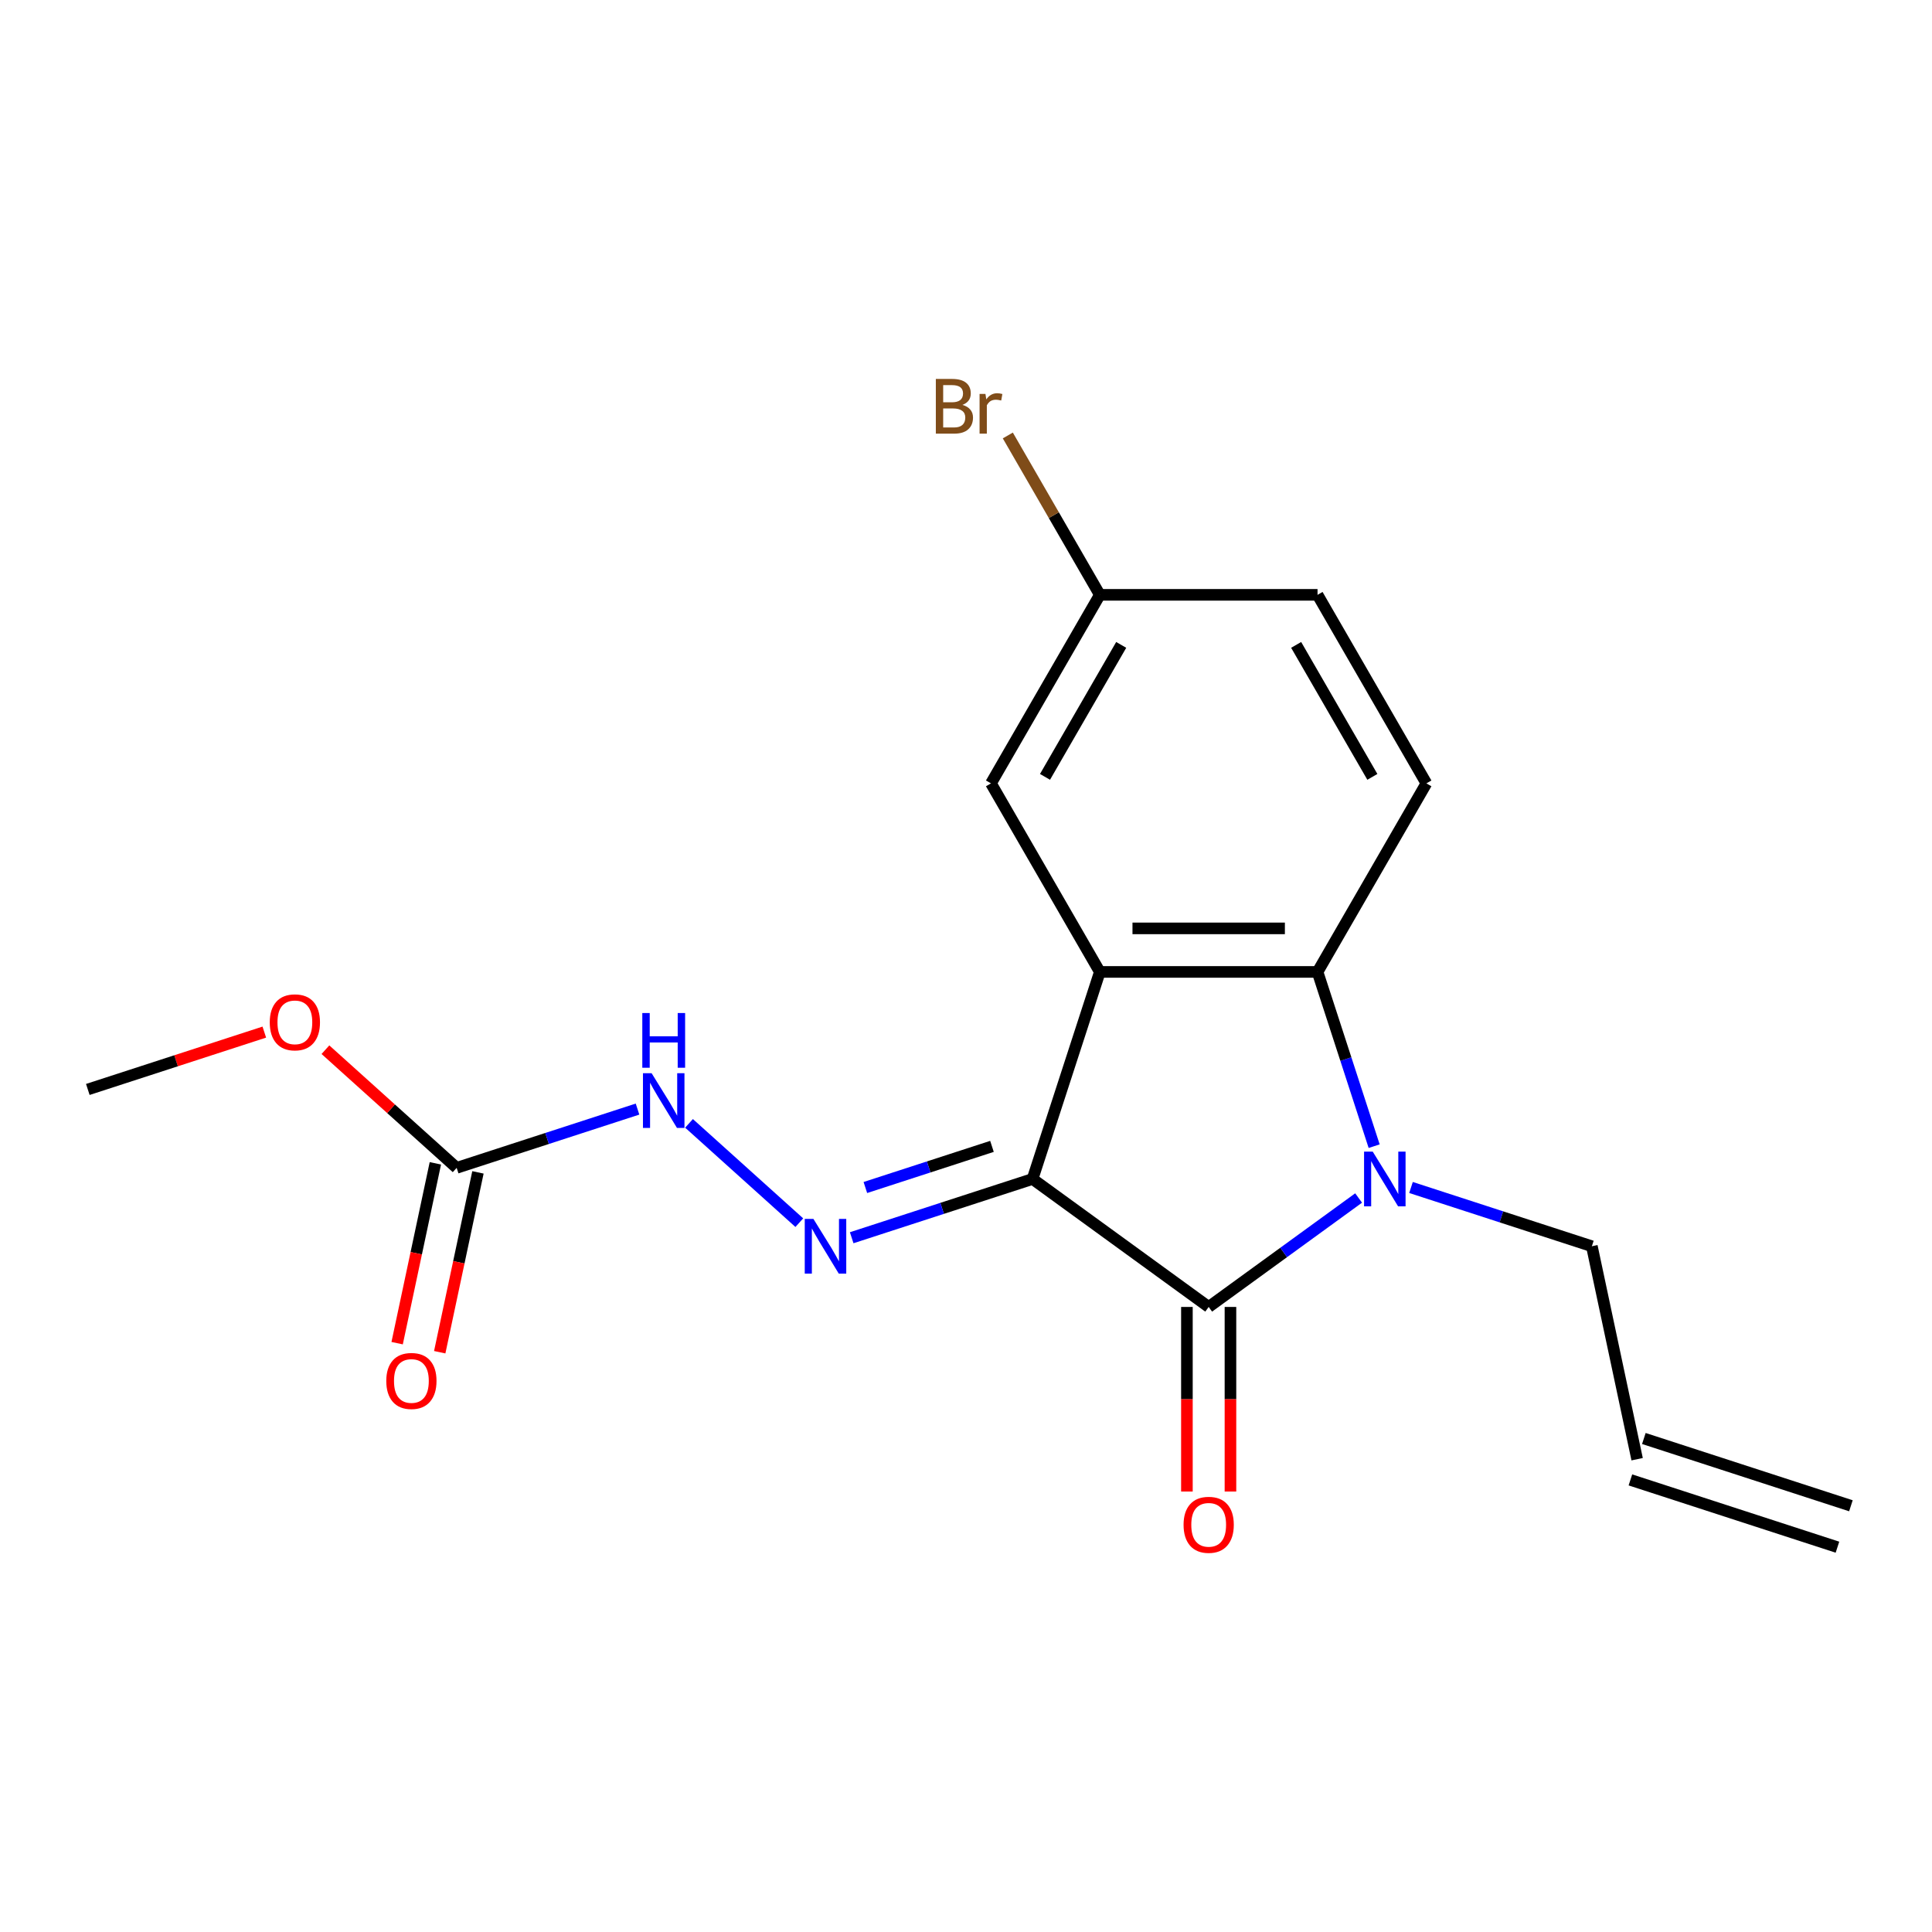 <?xml version='1.0' encoding='iso-8859-1'?>
<svg version='1.1' baseProfile='full'
              xmlns='http://www.w3.org/2000/svg'
                      xmlns:rdkit='http://www.rdkit.org/xml'
                      xmlns:xlink='http://www.w3.org/1999/xlink'
                  xml:space='preserve'
width='1000px' height='1000px' viewBox='0 0 1000 1000'>
<!-- END OF HEADER -->
<rect style='opacity:1.0;fill:#FFFFFF;stroke:none' width='1000' height='1000' x='0' y='0'> </rect>
<path class='bond-0' d='M 534.448,610.235 L 625.612,676.47' style='fill:none;fill-rule:evenodd;stroke:#000000;stroke-width:6px;stroke-linecap:butt;stroke-linejoin:miter;stroke-opacity:1' />
<path class='bond-1' d='M 534.448,610.235 L 569.27,503.065' style='fill:none;fill-rule:evenodd;stroke:#000000;stroke-width:6px;stroke-linecap:butt;stroke-linejoin:miter;stroke-opacity:1' />
<path class='bond-4' d='M 534.448,610.235 L 487.641,625.443' style='fill:none;fill-rule:evenodd;stroke:#000000;stroke-width:6px;stroke-linecap:butt;stroke-linejoin:miter;stroke-opacity:1' />
<path class='bond-4' d='M 487.641,625.443 L 440.835,640.652' style='fill:none;fill-rule:evenodd;stroke:#0000FF;stroke-width:6px;stroke-linecap:butt;stroke-linejoin:miter;stroke-opacity:1' />
<path class='bond-4' d='M 513.442,593.363 L 480.677,604.009' style='fill:none;fill-rule:evenodd;stroke:#000000;stroke-width:6px;stroke-linecap:butt;stroke-linejoin:miter;stroke-opacity:1' />
<path class='bond-4' d='M 480.677,604.009 L 447.913,614.655' style='fill:none;fill-rule:evenodd;stroke:#0000FF;stroke-width:6px;stroke-linecap:butt;stroke-linejoin:miter;stroke-opacity:1' />
<path class='bond-2' d='M 625.612,676.47 L 664.416,648.277' style='fill:none;fill-rule:evenodd;stroke:#000000;stroke-width:6px;stroke-linecap:butt;stroke-linejoin:miter;stroke-opacity:1' />
<path class='bond-2' d='M 664.416,648.277 L 703.219,620.085' style='fill:none;fill-rule:evenodd;stroke:#0000FF;stroke-width:6px;stroke-linecap:butt;stroke-linejoin:miter;stroke-opacity:1' />
<path class='bond-9' d='M 614.344,676.47 L 614.344,724.244' style='fill:none;fill-rule:evenodd;stroke:#000000;stroke-width:6px;stroke-linecap:butt;stroke-linejoin:miter;stroke-opacity:1' />
<path class='bond-9' d='M 614.344,724.244 L 614.344,772.018' style='fill:none;fill-rule:evenodd;stroke:#FF0000;stroke-width:6px;stroke-linecap:butt;stroke-linejoin:miter;stroke-opacity:1' />
<path class='bond-9' d='M 636.881,676.47 L 636.881,724.244' style='fill:none;fill-rule:evenodd;stroke:#000000;stroke-width:6px;stroke-linecap:butt;stroke-linejoin:miter;stroke-opacity:1' />
<path class='bond-9' d='M 636.881,724.244 L 636.881,772.018' style='fill:none;fill-rule:evenodd;stroke:#FF0000;stroke-width:6px;stroke-linecap:butt;stroke-linejoin:miter;stroke-opacity:1' />
<path class='bond-3' d='M 569.27,503.065 L 681.955,503.065' style='fill:none;fill-rule:evenodd;stroke:#000000;stroke-width:6px;stroke-linecap:butt;stroke-linejoin:miter;stroke-opacity:1' />
<path class='bond-3' d='M 586.172,480.528 L 665.052,480.528' style='fill:none;fill-rule:evenodd;stroke:#000000;stroke-width:6px;stroke-linecap:butt;stroke-linejoin:miter;stroke-opacity:1' />
<path class='bond-8' d='M 569.27,503.065 L 512.927,405.476' style='fill:none;fill-rule:evenodd;stroke:#000000;stroke-width:6px;stroke-linecap:butt;stroke-linejoin:miter;stroke-opacity:1' />
<path class='bond-11' d='M 730.334,614.64 L 777.14,629.848' style='fill:none;fill-rule:evenodd;stroke:#0000FF;stroke-width:6px;stroke-linecap:butt;stroke-linejoin:miter;stroke-opacity:1' />
<path class='bond-11' d='M 777.14,629.848 L 823.947,645.056' style='fill:none;fill-rule:evenodd;stroke:#000000;stroke-width:6px;stroke-linecap:butt;stroke-linejoin:miter;stroke-opacity:1' />
<path class='bond-19' d='M 711.26,593.258 L 696.608,548.161' style='fill:none;fill-rule:evenodd;stroke:#0000FF;stroke-width:6px;stroke-linecap:butt;stroke-linejoin:miter;stroke-opacity:1' />
<path class='bond-19' d='M 696.608,548.161 L 681.955,503.065' style='fill:none;fill-rule:evenodd;stroke:#000000;stroke-width:6px;stroke-linecap:butt;stroke-linejoin:miter;stroke-opacity:1' />
<path class='bond-7' d='M 681.955,503.065 L 738.298,405.476' style='fill:none;fill-rule:evenodd;stroke:#000000;stroke-width:6px;stroke-linecap:butt;stroke-linejoin:miter;stroke-opacity:1' />
<path class='bond-6' d='M 413.721,632.85 L 356.637,581.452' style='fill:none;fill-rule:evenodd;stroke:#0000FF;stroke-width:6px;stroke-linecap:butt;stroke-linejoin:miter;stroke-opacity:1' />
<path class='bond-5' d='M 236.366,604.477 L 283.173,589.269' style='fill:none;fill-rule:evenodd;stroke:#000000;stroke-width:6px;stroke-linecap:butt;stroke-linejoin:miter;stroke-opacity:1' />
<path class='bond-5' d='M 283.173,589.269 L 329.979,574.06' style='fill:none;fill-rule:evenodd;stroke:#0000FF;stroke-width:6px;stroke-linecap:butt;stroke-linejoin:miter;stroke-opacity:1' />
<path class='bond-10' d='M 225.344,602.134 L 215.451,648.677' style='fill:none;fill-rule:evenodd;stroke:#000000;stroke-width:6px;stroke-linecap:butt;stroke-linejoin:miter;stroke-opacity:1' />
<path class='bond-10' d='M 215.451,648.677 L 205.558,695.22' style='fill:none;fill-rule:evenodd;stroke:#FF0000;stroke-width:6px;stroke-linecap:butt;stroke-linejoin:miter;stroke-opacity:1' />
<path class='bond-10' d='M 247.388,606.82 L 237.495,653.363' style='fill:none;fill-rule:evenodd;stroke:#000000;stroke-width:6px;stroke-linecap:butt;stroke-linejoin:miter;stroke-opacity:1' />
<path class='bond-10' d='M 237.495,653.363 L 227.602,699.906' style='fill:none;fill-rule:evenodd;stroke:#FF0000;stroke-width:6px;stroke-linecap:butt;stroke-linejoin:miter;stroke-opacity:1' />
<path class='bond-16' d='M 236.366,604.477 L 202.404,573.897' style='fill:none;fill-rule:evenodd;stroke:#000000;stroke-width:6px;stroke-linecap:butt;stroke-linejoin:miter;stroke-opacity:1' />
<path class='bond-16' d='M 202.404,573.897 L 168.442,543.318' style='fill:none;fill-rule:evenodd;stroke:#FF0000;stroke-width:6px;stroke-linecap:butt;stroke-linejoin:miter;stroke-opacity:1' />
<path class='bond-20' d='M 738.298,405.476 L 681.955,307.888' style='fill:none;fill-rule:evenodd;stroke:#000000;stroke-width:6px;stroke-linecap:butt;stroke-linejoin:miter;stroke-opacity:1' />
<path class='bond-20' d='M 710.329,402.107 L 670.889,333.795' style='fill:none;fill-rule:evenodd;stroke:#000000;stroke-width:6px;stroke-linecap:butt;stroke-linejoin:miter;stroke-opacity:1' />
<path class='bond-13' d='M 512.927,405.476 L 569.27,307.888' style='fill:none;fill-rule:evenodd;stroke:#000000;stroke-width:6px;stroke-linecap:butt;stroke-linejoin:miter;stroke-opacity:1' />
<path class='bond-13' d='M 540.896,402.107 L 580.336,333.795' style='fill:none;fill-rule:evenodd;stroke:#000000;stroke-width:6px;stroke-linecap:butt;stroke-linejoin:miter;stroke-opacity:1' />
<path class='bond-12' d='M 823.947,645.056 L 847.375,755.279' style='fill:none;fill-rule:evenodd;stroke:#000000;stroke-width:6px;stroke-linecap:butt;stroke-linejoin:miter;stroke-opacity:1' />
<path class='bond-14' d='M 843.893,765.996 L 951.063,800.818' style='fill:none;fill-rule:evenodd;stroke:#000000;stroke-width:6px;stroke-linecap:butt;stroke-linejoin:miter;stroke-opacity:1' />
<path class='bond-14' d='M 850.858,744.562 L 958.028,779.384' style='fill:none;fill-rule:evenodd;stroke:#000000;stroke-width:6px;stroke-linecap:butt;stroke-linejoin:miter;stroke-opacity:1' />
<path class='bond-15' d='M 569.27,307.888 L 681.955,307.888' style='fill:none;fill-rule:evenodd;stroke:#000000;stroke-width:6px;stroke-linecap:butt;stroke-linejoin:miter;stroke-opacity:1' />
<path class='bond-17' d='M 569.27,307.888 L 545.457,266.643' style='fill:none;fill-rule:evenodd;stroke:#000000;stroke-width:6px;stroke-linecap:butt;stroke-linejoin:miter;stroke-opacity:1' />
<path class='bond-17' d='M 545.457,266.643 L 521.644,225.398' style='fill:none;fill-rule:evenodd;stroke:#7F4C19;stroke-width:6px;stroke-linecap:butt;stroke-linejoin:miter;stroke-opacity:1' />
<path class='bond-18' d='M 136.808,534.215 L 91.131,549.056' style='fill:none;fill-rule:evenodd;stroke:#FF0000;stroke-width:6px;stroke-linecap:butt;stroke-linejoin:miter;stroke-opacity:1' />
<path class='bond-18' d='M 91.131,549.056 L 45.455,563.897' style='fill:none;fill-rule:evenodd;stroke:#000000;stroke-width:6px;stroke-linecap:butt;stroke-linejoin:miter;stroke-opacity:1' />
<path  class='atom-3' d='M 710.517 596.075
L 719.797 611.075
Q 720.717 612.555, 722.197 615.235
Q 723.677 617.915, 723.757 618.075
L 723.757 596.075
L 727.517 596.075
L 727.517 624.395
L 723.637 624.395
L 713.677 607.995
Q 712.517 606.075, 711.277 603.875
Q 710.077 601.675, 709.717 600.995
L 709.717 624.395
L 706.037 624.395
L 706.037 596.075
L 710.517 596.075
' fill='#0000FF'/>
<path  class='atom-5' d='M 421.018 630.896
L 430.298 645.896
Q 431.218 647.376, 432.698 650.056
Q 434.178 652.736, 434.258 652.896
L 434.258 630.896
L 438.018 630.896
L 438.018 659.216
L 434.138 659.216
L 424.178 642.816
Q 423.018 640.896, 421.778 638.696
Q 420.578 636.496, 420.218 635.816
L 420.218 659.216
L 416.538 659.216
L 416.538 630.896
L 421.018 630.896
' fill='#0000FF'/>
<path  class='atom-7' d='M 337.276 555.495
L 346.556 570.495
Q 347.476 571.975, 348.956 574.655
Q 350.436 577.335, 350.516 577.495
L 350.516 555.495
L 354.276 555.495
L 354.276 583.815
L 350.396 583.815
L 340.436 567.415
Q 339.276 565.495, 338.036 563.295
Q 336.836 561.095, 336.476 560.415
L 336.476 583.815
L 332.796 583.815
L 332.796 555.495
L 337.276 555.495
' fill='#0000FF'/>
<path  class='atom-7' d='M 332.456 524.343
L 336.296 524.343
L 336.296 536.383
L 350.776 536.383
L 350.776 524.343
L 354.616 524.343
L 354.616 552.663
L 350.776 552.663
L 350.776 539.583
L 336.296 539.583
L 336.296 552.663
L 332.456 552.663
L 332.456 524.343
' fill='#0000FF'/>
<path  class='atom-10' d='M 612.612 789.235
Q 612.612 782.435, 615.972 778.635
Q 619.332 774.835, 625.612 774.835
Q 631.892 774.835, 635.252 778.635
Q 638.612 782.435, 638.612 789.235
Q 638.612 796.115, 635.212 800.035
Q 631.812 803.915, 625.612 803.915
Q 619.372 803.915, 615.972 800.035
Q 612.612 796.155, 612.612 789.235
M 625.612 800.715
Q 629.932 800.715, 632.252 797.835
Q 634.612 794.915, 634.612 789.235
Q 634.612 783.675, 632.252 780.875
Q 629.932 778.035, 625.612 778.035
Q 621.292 778.035, 618.932 780.835
Q 616.612 783.635, 616.612 789.235
Q 616.612 794.955, 618.932 797.835
Q 621.292 800.715, 625.612 800.715
' fill='#FF0000'/>
<path  class='atom-11' d='M 199.938 714.78
Q 199.938 707.98, 203.298 704.18
Q 206.658 700.38, 212.938 700.38
Q 219.218 700.38, 222.578 704.18
Q 225.938 707.98, 225.938 714.78
Q 225.938 721.66, 222.538 725.58
Q 219.138 729.46, 212.938 729.46
Q 206.698 729.46, 203.298 725.58
Q 199.938 721.7, 199.938 714.78
M 212.938 726.26
Q 217.258 726.26, 219.578 723.38
Q 221.938 720.46, 221.938 714.78
Q 221.938 709.22, 219.578 706.42
Q 217.258 703.58, 212.938 703.58
Q 208.618 703.58, 206.258 706.38
Q 203.938 709.18, 203.938 714.78
Q 203.938 720.5, 206.258 723.38
Q 208.618 726.26, 212.938 726.26
' fill='#FF0000'/>
<path  class='atom-17' d='M 139.625 529.156
Q 139.625 522.356, 142.985 518.556
Q 146.345 514.756, 152.625 514.756
Q 158.905 514.756, 162.265 518.556
Q 165.625 522.356, 165.625 529.156
Q 165.625 536.036, 162.225 539.956
Q 158.825 543.836, 152.625 543.836
Q 146.385 543.836, 142.985 539.956
Q 139.625 536.076, 139.625 529.156
M 152.625 540.636
Q 156.945 540.636, 159.265 537.756
Q 161.625 534.836, 161.625 529.156
Q 161.625 523.596, 159.265 520.796
Q 156.945 517.956, 152.625 517.956
Q 148.305 517.956, 145.945 520.756
Q 143.625 523.556, 143.625 529.156
Q 143.625 534.876, 145.945 537.756
Q 148.305 540.636, 152.625 540.636
' fill='#FF0000'/>
<path  class='atom-18' d='M 498.147 209.58
Q 500.867 210.34, 502.227 212.02
Q 503.627 213.66, 503.627 216.1
Q 503.627 220.02, 501.107 222.26
Q 498.627 224.46, 493.907 224.46
L 484.387 224.46
L 484.387 196.14
L 492.747 196.14
Q 497.587 196.14, 500.027 198.1
Q 502.467 200.06, 502.467 203.66
Q 502.467 207.94, 498.147 209.58
M 488.187 199.34
L 488.187 208.22
L 492.747 208.22
Q 495.547 208.22, 496.987 207.1
Q 498.467 205.94, 498.467 203.66
Q 498.467 199.34, 492.747 199.34
L 488.187 199.34
M 493.907 221.26
Q 496.667 221.26, 498.147 219.94
Q 499.627 218.62, 499.627 216.1
Q 499.627 213.78, 497.987 212.62
Q 496.387 211.42, 493.307 211.42
L 488.187 211.42
L 488.187 221.26
L 493.907 221.26
' fill='#7F4C19'/>
<path  class='atom-18' d='M 510.067 203.9
L 510.507 206.74
Q 512.667 203.54, 516.187 203.54
Q 517.307 203.54, 518.827 203.94
L 518.227 207.3
Q 516.507 206.9, 515.547 206.9
Q 513.867 206.9, 512.747 207.58
Q 511.667 208.22, 510.787 209.78
L 510.787 224.46
L 507.027 224.46
L 507.027 203.9
L 510.067 203.9
' fill='#7F4C19'/>
</svg>

